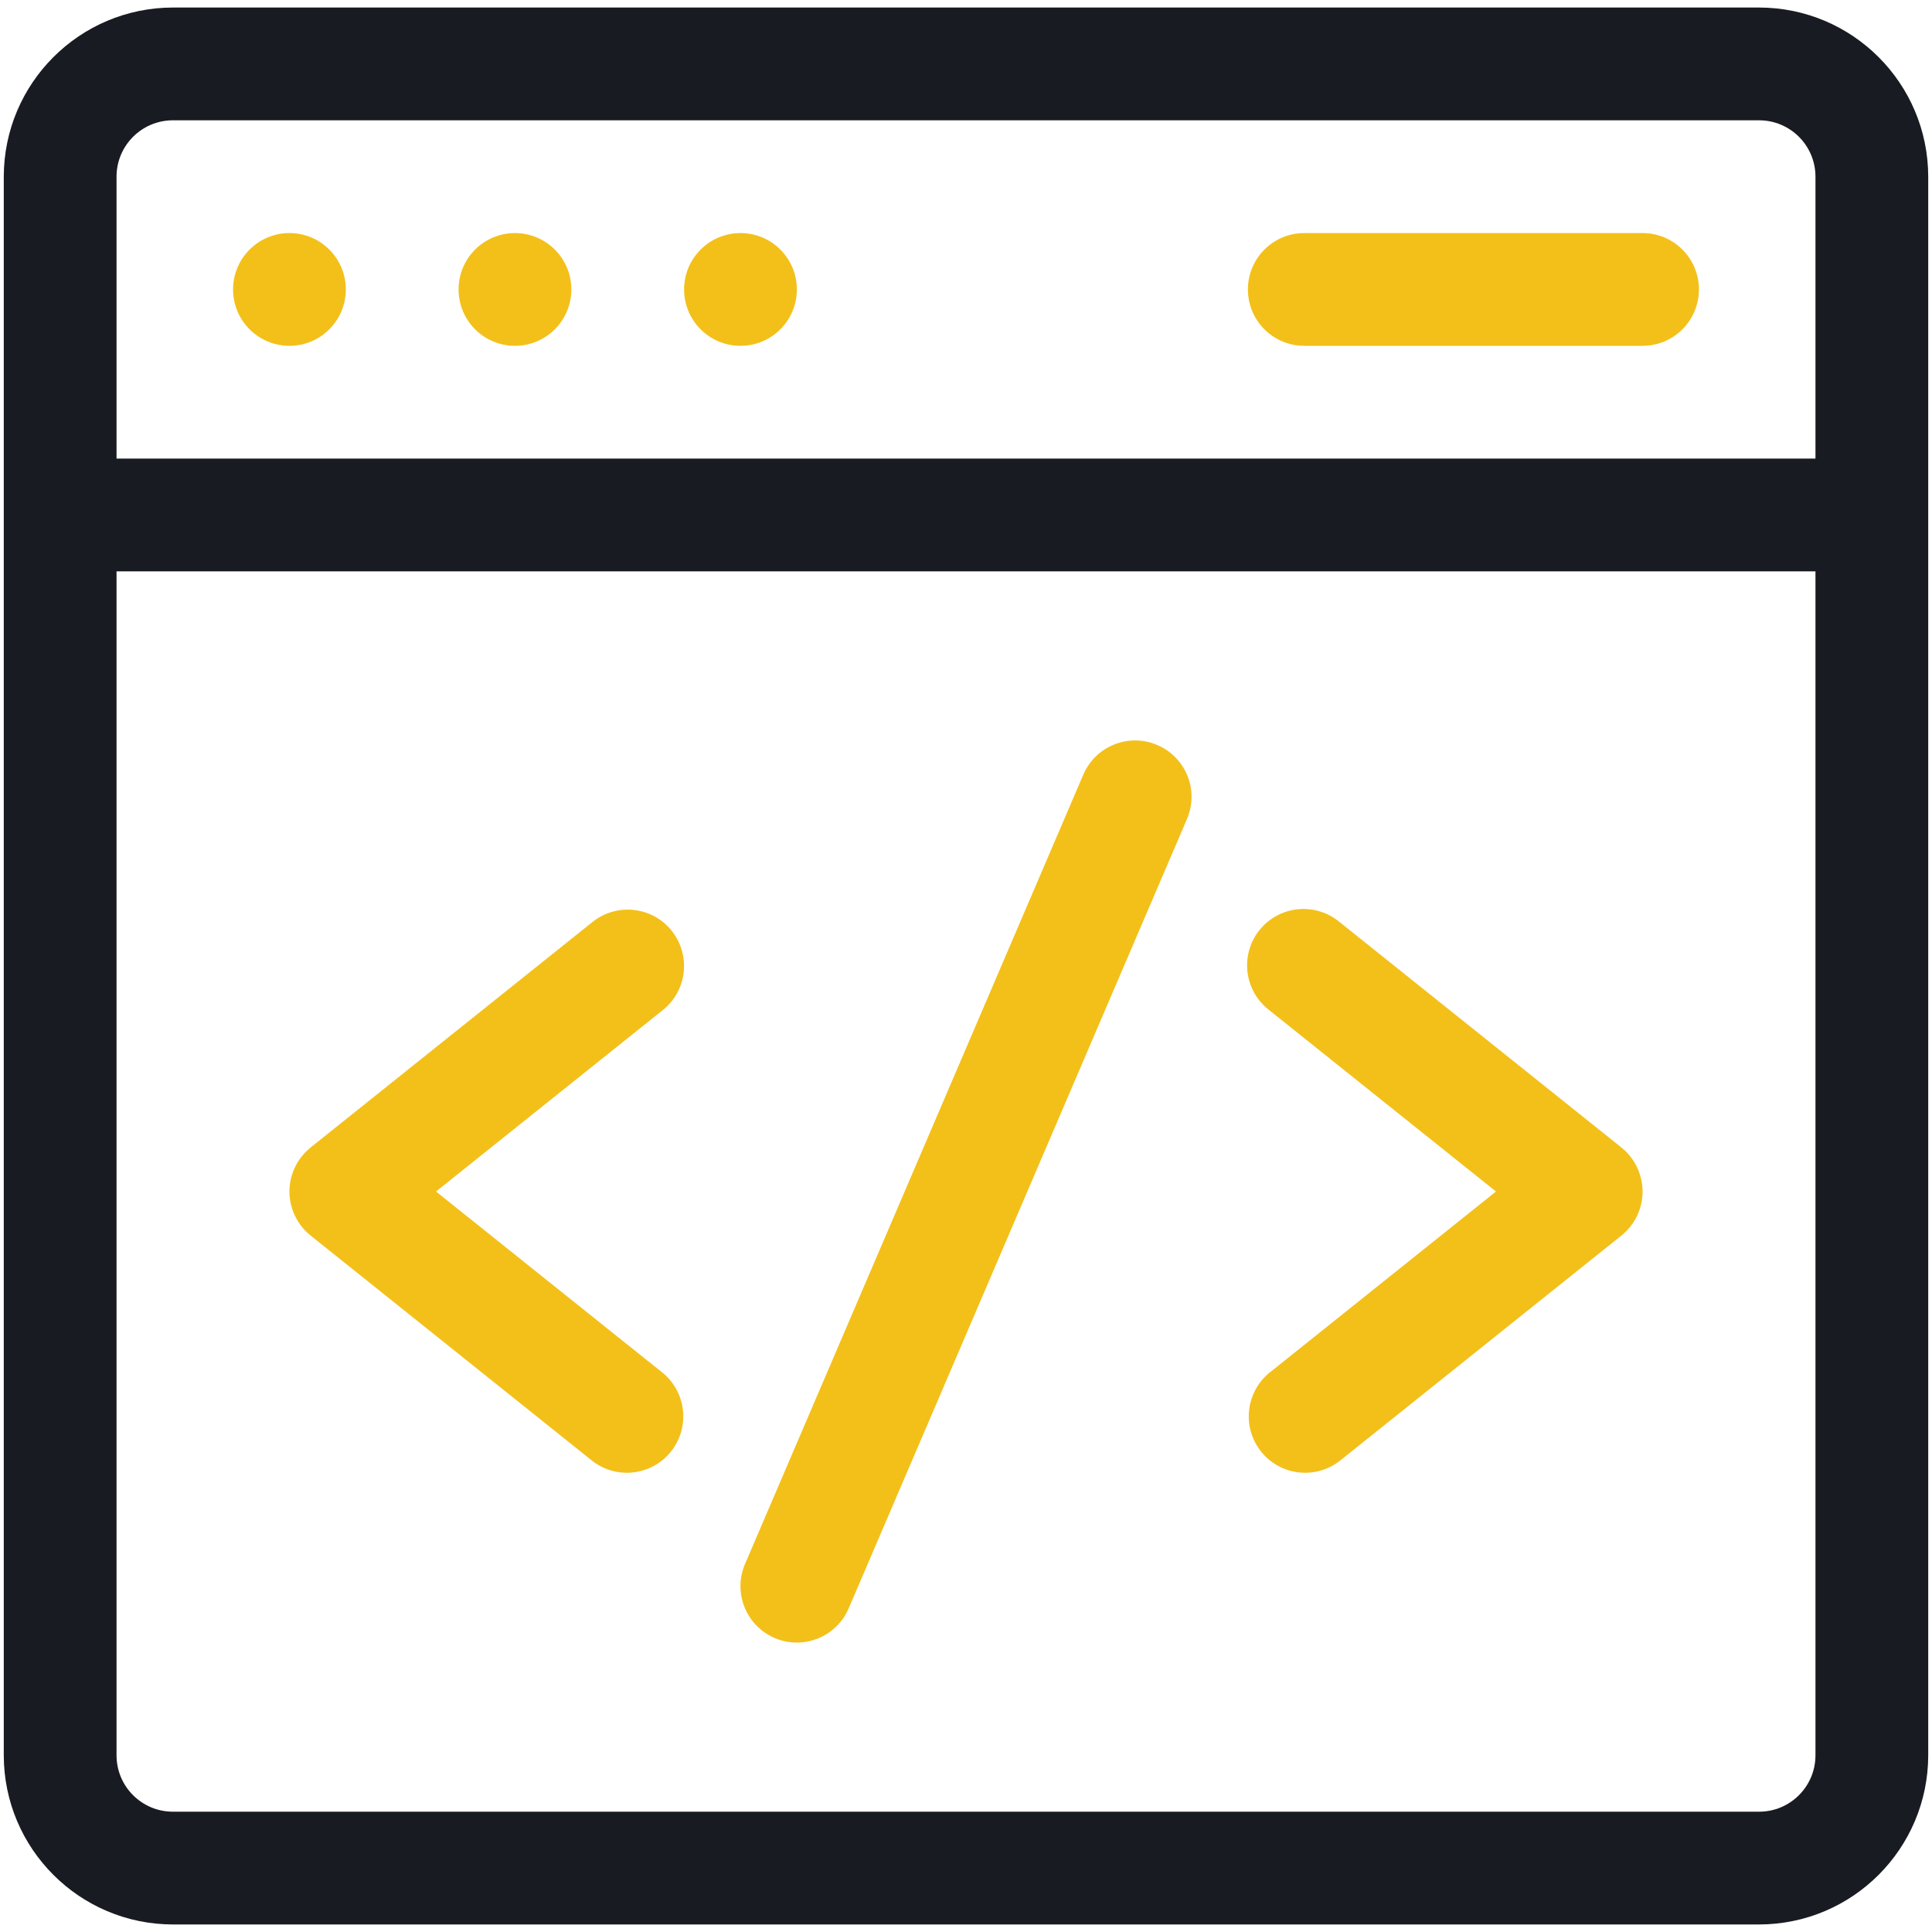 <?xml version="1.0" encoding="UTF-8"?>
<!DOCTYPE svg PUBLIC "-//W3C//DTD SVG 1.1//EN" "http://www.w3.org/Graphics/SVG/1.1/DTD/svg11.dtd">
<svg version="1.1" xmlns="http://www.w3.org/2000/svg" xmlns:xlink="http://www.w3.org/1999/xlink" x="0" y="0" width="104.38" height="104.38" viewBox="0, 0, 104.38, 104.38">
  <g id="Background">
    <rect x="0" y="0" width="104.38" height="104.38" fill="#000000" fill-opacity="0"/>
  </g>
  <g id="Layer_2">
    <g display="none">
      <path d="M77.45,25.25 C66.167,25.281 56.093,32.324 52.19,42.91 C47.689,30.651 35.043,23.385 22.185,25.671 C9.327,27.957 -0.039,39.135 -0.039,52.195 C-0.039,65.255 9.327,76.433 22.185,78.719 C35.043,81.005 47.689,73.739 52.19,61.48 C56.909,74.282 70.46,81.53 83.728,78.348 C96.996,75.165 105.785,62.559 104.183,49.009 C102.581,35.459 91.094,25.251 77.45,25.25 z M77.45,75.76 C74.68,75.76 71.7,71.08 70.13,63.56 C72.56,63.837 75.004,63.977 77.45,63.98 C79.893,63.977 82.333,63.837 84.76,63.56 C83.2,71.08 80.21,75.76 77.45,75.76 z M77.45,60.61 C74.808,60.614 72.169,60.441 69.55,60.09 C68.857,54.846 68.857,49.534 69.55,44.29 C74.794,43.597 80.106,43.597 85.35,44.29 C86.03,49.535 86.03,54.845 85.35,60.09 C82.731,60.44 80.092,60.614 77.45,60.61 z M66.08,59.51 C58.56,57.94 53.88,54.96 53.88,52.19 C53.88,49.42 58.56,46.44 66.08,44.88 C65.52,49.741 65.52,54.649 66.08,59.51 z M77.45,28.62 C80.21,28.62 83.2,33.31 84.76,40.82 C79.899,40.273 74.991,40.273 70.13,40.82 C71.7,33.31 74.68,28.62 77.45,28.62 z M88.81,44.88 C96.33,46.44 101,49.42 101,52.19 C101,54.96 96.31,57.94 88.79,59.51 C89.071,57.08 89.212,54.636 89.21,52.19 C89.212,49.747 89.072,47.306 88.79,44.88 z M100.07,45.63 C96.475,43.424 92.472,41.965 88.3,41.34 C87.672,37.168 86.209,33.165 84,29.57 C91.743,31.836 97.799,37.889 100.07,45.63 z M70.88,29.57 C68.674,33.165 67.215,37.168 66.59,41.34 C62.421,41.965 58.422,43.424 54.83,45.63 C57.092,37.891 63.142,31.837 70.88,29.57 z M26.94,75.76 C13.923,75.76 3.37,65.207 3.37,52.19 C3.37,39.173 13.923,28.62 26.94,28.62 C39.957,28.62 50.51,39.173 50.51,52.19 C50.499,65.203 39.953,75.749 26.94,75.76 z M54.83,58.76 C58.426,60.957 62.424,62.416 66.59,63.05 C67.215,67.219 68.674,71.218 70.88,74.81 C63.141,72.551 57.089,66.499 54.83,58.76 z M84,74.81 C86.208,71.218 87.67,67.219 88.3,63.05 C92.47,62.42 96.473,60.962 100.07,58.76 C97.801,66.5 91.743,72.55 84,74.81 z" fill="#191B22"/>
      <path d="M52.19,3.37 C60.938,3.381 68.49,9.503 70.31,18.06 L65,13.84 L62.9,16.47 L71.31,23.2 C71.594,23.429 71.945,23.559 72.31,23.57 C72.824,23.576 73.311,23.343 73.63,22.94 L80.37,14.52 L77.74,12.42 L73.58,17.62 C71.408,6.557 61.185,-1.044 49.965,0.061 C38.745,1.166 30.202,10.616 30.23,21.89 L33.59,21.89 C33.595,16.966 35.559,12.246 39.049,8.772 C42.538,5.298 47.266,3.354 52.19,3.37 z" fill="#F3C01A"/>
      <path d="M52.19,101 C43.44,100.984 35.89,94.859 34.07,86.3 L39.35,90.53 L41.46,87.9 L33,81.18 C32.27,80.602 31.211,80.723 30.63,81.45 L23.9,89.86 L26.57,92 L30.73,86.8 C32.948,97.825 43.16,105.376 54.351,104.266 C65.542,103.156 74.071,93.746 74.08,82.5 L70.71,82.5 C70.688,92.716 62.406,100.989 52.19,101 z" fill="#F3C01A"/>
      <path d="M18.57,41.58 L18.57,38.78 C18.515,38.189 18.019,37.737 17.425,37.737 C16.831,37.737 16.335,38.189 16.28,38.78 L16.28,41.58 C14.865,41.788 13.815,43 13.81,44.43 L13.81,59.78 C13.815,61.208 14.866,62.417 16.28,62.62 L16.28,65.42 C16.335,66.011 16.831,66.463 17.425,66.463 C18.019,66.463 18.515,66.011 18.57,65.42 L18.57,62.62 C19.968,62.399 20.998,61.195 21,59.78 L21,44.43 C20.998,43.013 19.969,41.806 18.57,41.58 z M18.75,59.78 C18.75,60.1 18.49,60.36 18.17,60.36 L16.68,60.36 C16.36,60.36 16.1,60.1 16.1,59.78 L16.1,44.43 C16.097,44.274 16.157,44.124 16.266,44.013 C16.375,43.902 16.524,43.84 16.68,43.84 L18.17,43.84 C18.326,43.84 18.475,43.902 18.584,44.013 C18.693,44.124 18.753,44.274 18.75,44.43 z" fill="#F3C01A"/>
      <path d="M27.46,39.71 L27.46,36.91 C27.405,36.319 26.909,35.867 26.315,35.867 C25.721,35.867 25.225,36.319 25.17,36.91 L25.17,39.71 C23.756,39.913 22.705,41.122 22.7,42.55 L22.7,53.41 C22.705,54.84 23.755,56.052 25.17,56.26 L25.17,67.9 C25.225,68.491 25.721,68.943 26.315,68.943 C26.909,68.943 27.405,68.491 27.46,67.9 L27.46,56.26 C28.877,56.056 29.93,54.842 29.93,53.41 L29.93,42.55 C29.925,41.122 28.874,39.913 27.46,39.71 z M27.65,53.41 C27.65,53.736 27.386,54 27.06,54 L25.58,54 C25.423,54.003 25.271,53.941 25.16,53.83 C25.049,53.719 24.987,53.567 24.99,53.41 L24.99,42.55 C24.99,42.394 25.052,42.245 25.163,42.136 C25.274,42.027 25.424,41.967 25.58,41.97 L27.06,41.97 C27.382,41.97 27.645,42.228 27.65,42.55 z" fill="#F3C01A"/>
      <path d="M36.28,45.08 L36.28,36.49 C36.321,36.055 36.112,35.635 35.741,35.405 C35.37,35.175 34.9,35.175 34.529,35.405 C34.158,35.635 33.949,36.055 33.99,36.49 L33.99,45.08 C32.574,45.279 31.521,46.49 31.52,47.92 L31.52,60.16 C31.522,61.593 32.58,62.805 34,63 L34,65.8 C34.055,66.391 34.551,66.843 35.145,66.843 C35.739,66.843 36.235,66.391 36.29,65.8 L36.29,63 C37.706,62.801 38.759,61.59 38.76,60.16 L38.76,47.92 C38.758,46.487 37.7,45.275 36.28,45.08 z M36.46,60.16 C36.46,60.48 36.2,60.74 35.88,60.74 L34.39,60.74 C34.07,60.74 33.81,60.48 33.81,60.16 L33.81,47.92 C33.81,47.598 34.068,47.335 34.39,47.33 L35.88,47.33 C36.202,47.335 36.46,47.598 36.46,47.92 z" fill="#F3C01A"/>
    </g>
    <g display="none">
      <path d="M35.175,79.733 C35.149,79.603 35.112,79.475 35.063,79.352 C35.012,79.229 34.949,79.112 34.876,79.002 C34.729,78.779 34.538,78.589 34.316,78.442 C34.205,78.368 34.087,78.305 33.964,78.255 C33.842,78.203 33.715,78.164 33.585,78.139 C33.323,78.086 33.054,78.086 32.793,78.139 C32.662,78.165 32.534,78.204 32.411,78.255 C32.289,78.306 32.172,78.368 32.062,78.442 C31.728,78.665 31.468,78.981 31.314,79.352 C31.263,79.475 31.224,79.602 31.199,79.733 C31.144,79.995 31.144,80.264 31.199,80.525 C31.224,80.656 31.263,80.783 31.314,80.905 C31.364,81.028 31.427,81.146 31.501,81.256 C31.648,81.479 31.839,81.67 32.062,81.817 C32.172,81.89 32.289,81.953 32.411,82.004 C32.534,82.055 32.662,82.094 32.793,82.119 C33.054,82.173 33.323,82.173 33.585,82.119 C33.715,82.094 33.842,82.055 33.964,82.004 C34.087,81.953 34.205,81.891 34.316,81.817 C34.538,81.67 34.729,81.479 34.876,81.256 C34.95,81.146 35.012,81.028 35.063,80.905 C35.114,80.782 35.152,80.655 35.179,80.525 C35.233,80.264 35.233,79.995 35.179,79.733 z" fill="#F3C01A"/>
      <path d="M93.546,80.367 L93.522,80.306 C91.654,75.932 87.269,74.315 82.083,76.088 L67.935,80.001 C67.123,77.524 65.076,75.416 62.193,74.346 L62.138,74.326 L46.587,69.046 C45.291,67.371 41.236,63.086 33.641,63.086 C28.335,63.086 23.642,66.725 20.958,70.693 L2.166,70.693 C1.045,70.693 0.135,71.602 0.135,72.723 L0.135,98.324 C0.135,99.446 1.045,100.355 2.166,100.355 L14.24,100.355 C15.362,100.355 16.271,99.446 16.271,98.324 L16.271,96.572 L21.933,96.572 C23.054,96.572 23.963,95.662 23.963,94.541 L23.963,93.956 C27.263,94.244 28.349,94.87 31.381,96.618 C35.329,98.919 39.401,100.998 43.579,102.846 L43.669,102.885 C45.753,103.696 47.968,104.116 50.204,104.126 C52.523,104.134 54.818,103.643 56.931,102.686 L88.203,91.489 C88.26,91.47 88.315,91.448 88.368,91.422 C91.353,90.037 95.808,86.162 93.546,80.367 z M12.21,96.293 L4.197,96.293 L4.197,74.752 L12.21,74.752 z M19.902,92.51 L16.271,92.51 L16.271,74.752 L19.902,74.752 z M86.743,87.687 L55.485,98.878 L55.394,98.915 L55.313,98.95 C50.959,100.95 46.822,99.752 45.2,99.122 C41.16,97.338 37.224,95.327 33.41,93.099 C30.086,91.184 28.486,90.256 23.963,89.887 L23.963,73.532 C25.888,70.376 29.621,67.147 33.641,67.147 C40.546,67.147 43.468,71.635 43.582,71.818 C43.829,72.222 44.211,72.526 44.66,72.679 L60.798,78.162 C63.374,79.128 64.737,81.335 64.112,83.537 C63.513,85.622 61.345,86.836 59.254,86.256 L41.061,80.491 C40.363,80.248 39.588,80.405 39.038,80.9 C38.488,81.394 38.251,82.149 38.418,82.869 C38.586,83.589 39.132,84.162 39.843,84.363 L58.068,90.138 L58.127,90.155 C62.385,91.361 66.815,88.888 68.023,84.631 C68.069,84.467 68.11,84.302 68.146,84.138 L83.393,79.922 C85.594,79.171 88.486,78.907 89.773,81.863 C91.109,85.344 87.643,87.259 86.743,87.687 z" fill="#F3C01A"/>
      <path d="M73.049,26.863 C73.022,26.732 72.983,26.604 72.931,26.481 C72.778,26.11 72.518,25.793 72.183,25.571 C72.073,25.498 71.956,25.435 71.834,25.385 C71.463,25.231 71.055,25.19 70.66,25.269 C70.53,25.294 70.403,25.333 70.281,25.385 C70.158,25.435 70.04,25.498 69.929,25.571 C69.707,25.718 69.516,25.909 69.369,26.132 C69.296,26.242 69.233,26.359 69.182,26.481 C69.131,26.604 69.092,26.732 69.066,26.863 C69.012,27.124 69.012,27.394 69.066,27.655 C69.092,27.785 69.13,27.912 69.182,28.035 C69.233,28.158 69.295,28.275 69.369,28.386 C69.516,28.609 69.707,28.799 69.929,28.946 C70.04,29.02 70.158,29.083 70.281,29.133 C70.403,29.184 70.53,29.223 70.66,29.249 C70.791,29.276 70.923,29.289 71.056,29.289 C71.193,29.29 71.329,29.276 71.463,29.249 C71.592,29.222 71.72,29.183 71.842,29.133 C71.964,29.082 72.081,29.02 72.192,28.946 C72.414,28.799 72.605,28.609 72.752,28.386 C72.827,28.276 72.889,28.158 72.939,28.035 C72.991,27.912 73.031,27.785 73.057,27.655 C73.108,27.393 73.108,27.124 73.057,26.863 z" fill="#191C22"/>
      <path d="M102.075,7.033 L90.001,7.033 C88.879,7.033 87.97,7.943 87.97,9.064 L87.97,10.816 L82.308,10.816 C81.187,10.816 80.278,11.726 80.278,12.847 L80.278,13.432 C76.978,13.144 75.891,12.518 72.86,10.77 C68.912,8.469 64.839,6.389 60.659,4.542 L60.57,4.503 C58.505,3.691 53.093,2.093 47.312,4.706 L39.14,7.639 L32.252,0.75 C31.872,0.369 31.355,0.155 30.816,0.155 C30.277,0.155 29.76,0.369 29.379,0.75 L6.768,23.364 C6.382,23.742 6.165,24.26 6.165,24.8 C6.165,25.34 6.382,25.857 6.768,26.235 L45.407,64.877 C46.026,65.486 47.474,65.689 48.28,64.877 L68.924,44.231 Q69.737,44.3 70.595,44.302 C75.902,44.302 80.595,40.663 83.279,36.697 L102.075,36.697 C103.196,36.697 104.106,35.788 104.106,34.667 L104.106,9.064 C104.106,7.943 103.196,7.033 102.075,7.033 z M30.817,5.058 L35.445,9.685 C32.605,11.429 29.026,11.429 26.187,9.685 z M15.702,29.426 L11.075,24.8 L15.702,20.17 C17.443,23.01 17.443,26.587 15.702,29.428 z M46.841,60.568 L42.213,55.94 C45.051,54.198 48.628,54.198 51.467,55.94 z M54.393,53.016 C49.883,49.761 43.796,49.761 39.287,53.016 L18.629,32.354 C21.886,27.844 21.886,21.755 18.629,17.246 L23.263,12.612 C27.772,15.869 33.861,15.869 38.371,12.612 L42.761,17.01 C41.801,17.154 40.875,17.469 40.028,17.942 C38.591,18.738 37.436,19.959 36.72,21.437 C31.079,22.485 27.057,27.507 27.267,33.24 C27.477,38.974 31.855,43.689 37.558,44.321 C43.26,44.954 48.565,41.314 50.027,35.765 L56.882,38.092 C56.114,41.673 56.896,45.411 59.035,48.384 z M42.05,33.052 L42.105,33.073 L46.167,34.451 C45.39,37.93 42.276,40.383 38.713,40.326 C35.15,40.269 32.117,37.716 31.452,34.215 C30.788,30.713 32.674,27.227 35.969,25.868 C36.34,28.991 38.588,31.765 42.05,33.052 z M61.951,45.454 C61.169,44.178 60.723,42.725 60.653,41.23 C61.758,42.029 62.961,42.681 64.233,43.169 z M80.268,33.858 C78.353,37.012 74.62,40.241 70.6,40.241 C69.891,40.242 69.183,40.193 68.482,40.093 L68.482,40.093 C64.095,39.455 61.738,36.963 60.968,35.976 C60.925,35.916 60.749,35.684 60.724,35.645 C60.479,35.208 60.081,34.877 59.606,34.715 L43.46,29.233 C40.883,28.264 39.52,26.059 40.146,23.857 L40.146,23.857 C40.743,21.77 42.912,20.554 45.005,21.132 L63.198,26.897 C63.899,27.151 64.683,27 65.24,26.504 C65.797,26.007 66.037,25.245 65.865,24.52 C65.693,23.794 65.137,23.221 64.416,23.027 L49.938,18.432 L49.812,18.306 L49.812,18.306 L42.316,10.814 L48.756,8.508 L48.825,8.481 L48.847,8.481 L48.928,8.447 C53.28,6.444 57.418,7.634 59.041,8.274 C63.081,10.059 67.017,12.069 70.831,14.295 C74.155,16.212 75.755,17.138 80.278,17.51 z M87.96,32.64 L84.339,32.64 L84.339,14.878 L87.97,14.878 z M100.034,32.64 L92.031,32.64 L92.031,11.095 L100.044,11.095 z" fill="#191B22"/>
    </g>
    <g>
      <path d="M95.038,0.407 L9.342,0.407 C4.298,0.413 0.21,4.501 0.204,9.546 L0.204,94.834 C0.21,99.879 4.298,103.967 9.342,103.973 L95.038,103.973 C100.082,103.967 104.17,99.879 104.176,94.834 L104.176,9.546 C104.17,4.501 100.082,0.413 95.038,0.407 z M9.342,6.5 L95.038,6.5 C96.72,6.5 98.084,7.863 98.084,9.546 L98.084,24.776 L6.296,24.776 L6.296,9.546 C6.296,7.863 7.66,6.5 9.342,6.5 z M95.038,97.88 L9.342,97.88 C7.66,97.88 6.296,96.517 6.296,94.834 L6.296,30.868 L98.084,30.868 L98.084,94.834 C98.084,96.517 96.72,97.88 95.038,97.88 z" fill="#191B22"/>
      <path d="M62.528,40.252 C60.982,39.588 59.19,40.305 58.528,41.852 L40.252,84.496 C39.589,86.043 40.305,87.834 41.852,88.497 C43.398,89.159 45.189,88.443 45.852,86.896 L64.128,44.252 C64.792,42.705 64.075,40.914 62.528,40.252 z" fill="#F3C01A"/>
      <path d="M36.292,50.287 C35.241,48.974 33.324,48.762 32.011,49.812 L16.781,61.996 C16.059,62.574 15.638,63.449 15.638,64.374 C15.638,65.299 16.059,66.174 16.781,66.752 L32.011,78.936 C33.326,79.949 35.21,79.722 36.248,78.426 C37.285,77.13 37.093,75.242 35.817,74.18 L23.557,64.374 L35.815,54.568 C37.128,53.517 37.34,51.601 36.29,50.287 z" fill="#F3C01A"/>
      <path d="M87.599,61.996 L72.369,49.812 C71.522,49.108 70.36,48.916 69.331,49.31 C68.302,49.705 67.567,50.624 67.408,51.714 C67.248,52.804 67.69,53.896 68.563,54.568 L80.823,64.374 L68.565,74.18 C67.289,75.242 67.097,77.13 68.134,78.426 C69.172,79.722 71.056,79.949 72.371,78.936 L87.601,66.752 C88.323,66.174 88.743,65.299 88.743,64.374 C88.742,63.449 88.321,62.574 87.599,61.996 z" fill="#F3C01A"/>
      <path d="M18.684,15.638 C18.684,17.32 17.32,18.684 15.638,18.684 C13.955,18.684 12.592,17.32 12.592,15.638 C12.592,13.955 13.955,12.592 15.638,12.592 C17.32,12.592 18.684,13.955 18.684,15.638 z" fill="#F3C01A"/>
      <path d="M30.868,15.638 C30.868,17.32 29.504,18.684 27.822,18.684 C26.139,18.684 24.776,17.32 24.776,15.638 C24.776,13.955 26.139,12.592 27.822,12.592 C29.504,12.592 30.868,13.955 30.868,15.638 z" fill="#F3C01A"/>
      <path d="M43.052,15.638 C43.052,17.32 41.688,18.684 40.006,18.684 C38.324,18.684 36.96,17.32 36.96,15.638 C36.96,13.955 38.324,12.592 40.006,12.592 C41.688,12.592 43.052,13.955 43.052,15.638 z" fill="#F3C01A"/>
      <path d="M70.466,18.684 L88.742,18.684 C90.425,18.684 91.788,17.32 91.788,15.638 C91.788,13.955 90.425,12.592 88.742,12.592 L70.466,12.592 C68.784,12.592 67.42,13.955 67.42,15.638 C67.42,17.32 68.784,18.684 70.466,18.684 z" fill="#F3C01A"/>
    </g>
  </g>
</svg>
